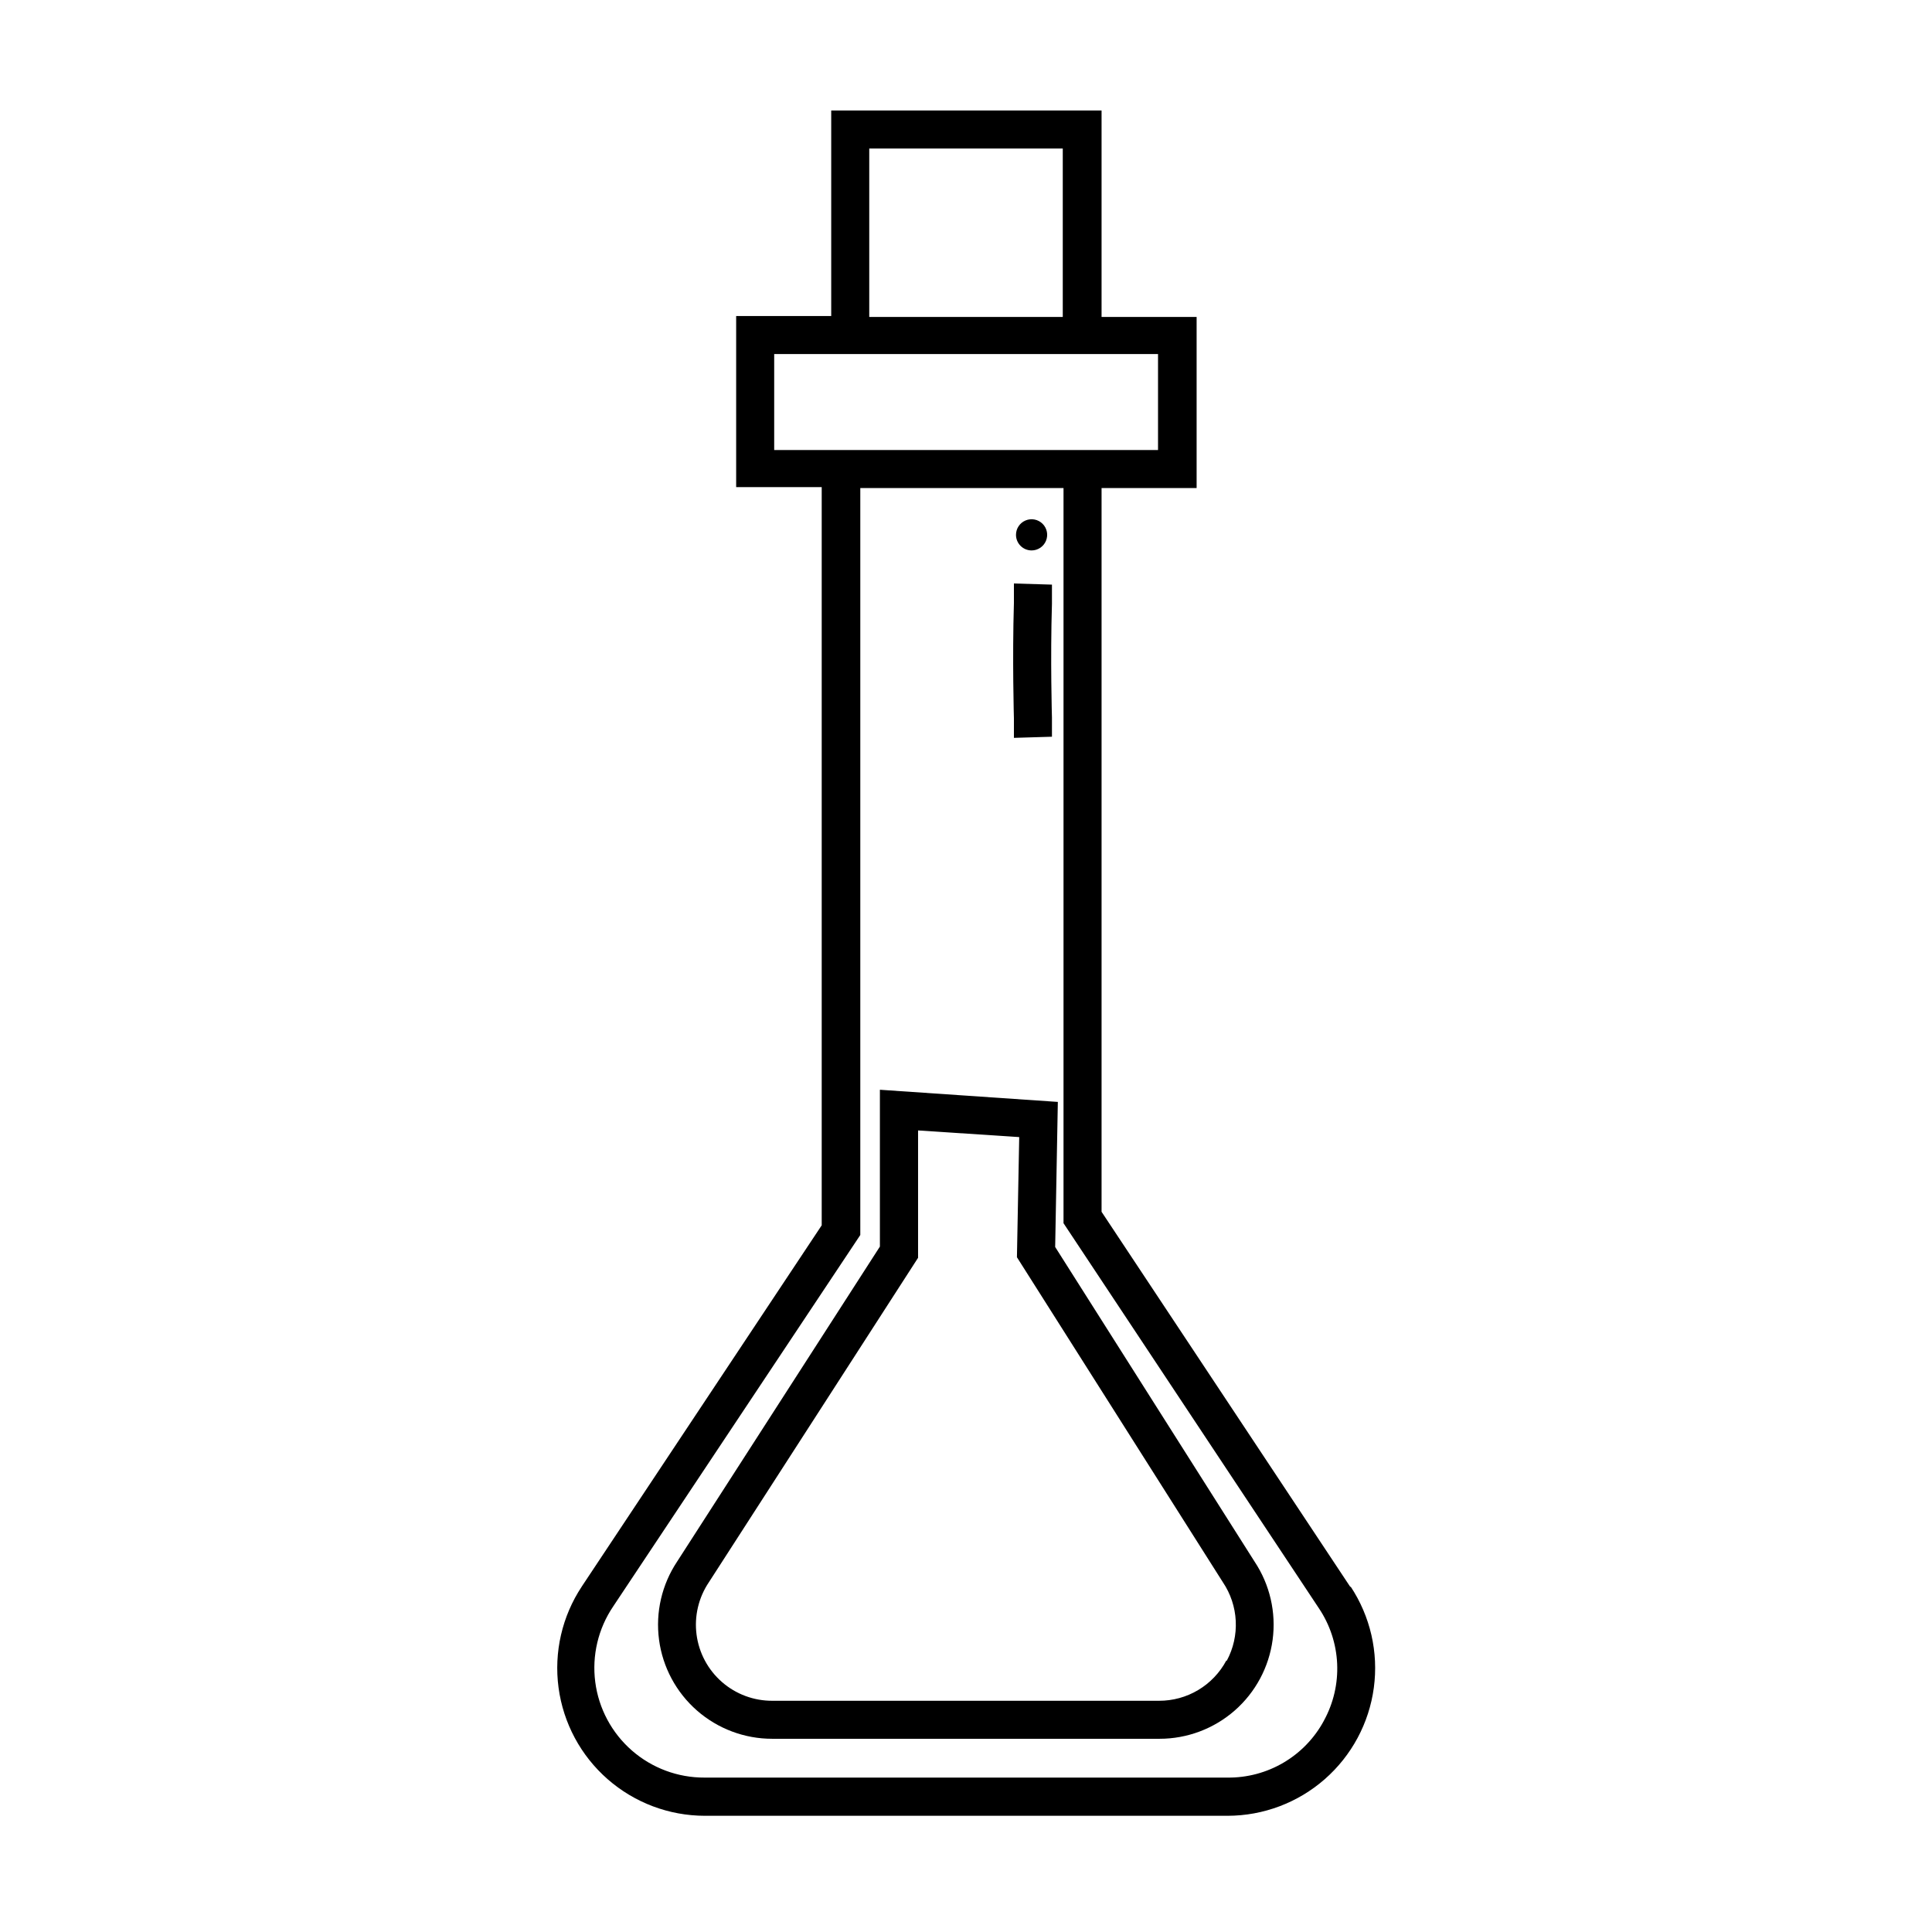 <?xml version="1.0" encoding="UTF-8"?>
<!-- Uploaded to: ICON Repo, www.svgrepo.com, Generator: ICON Repo Mixer Tools -->
<svg fill="#000000" width="800px" height="800px" version="1.1" viewBox="144 144 512 512" xmlns="http://www.w3.org/2000/svg">
 <g>
  <path d="m501.87 564.59-65.945-99.453v-191.8h25.191v-45.344h-25.191v-54.711h-71.645v54.461h-25.191v45.344h22.672v195.63l-63.582 95.723h0.004c-5.231 7.898-7.422 17.426-6.16 26.816 1.258 9.391 5.879 18.004 13.008 24.246 7.125 6.242 16.273 9.688 25.746 9.699h138.55c9.473-0.012 18.621-3.457 25.746-9.699 7.129-6.242 11.75-14.855 13.008-24.246 1.262-9.391-0.93-18.918-6.16-26.816zm-127.51-381.23h51.285v44.637h-51.285zm-25.191 80.156v-25.695h101.72v25.441l-101.77 0.004zm145.7 336.45c-2.477 4.617-6.176 8.469-10.688 11.133-4.512 2.664-9.668 4.043-14.906 3.981h-138.55c-7.09 0.035-13.941-2.519-19.277-7.184-5.336-4.66-8.785-11.113-9.699-18.141-0.91-7.027 0.773-14.145 4.742-20.02l65.496-98.445v-197.95h53.855v194.82l67.66 102.02c2.938 4.363 4.617 9.449 4.856 14.699 0.242 5.25-0.969 10.469-3.492 15.078z"/>
  <path d="m423.63 474.46 0.707-38.441-47.156-3.223v41.562l-53.711 83.434c-4.07 6.102-5.785 13.477-4.82 20.75 0.965 7.273 4.543 13.945 10.062 18.777 5.523 4.828 12.613 7.488 19.949 7.477h102.62c7.328 0.004 14.402-2.656 19.918-7.477 5.512-4.824 9.086-11.488 10.059-18.75 0.969-7.262-0.73-14.625-4.785-20.727zm45.344 109.63h-0.004c-1.727 3.223-4.301 5.918-7.441 7.789-3.141 1.875-6.734 2.856-10.391 2.844h-102.43c-4.918 0.031-9.676-1.734-13.379-4.969-3.707-3.231-6.102-7.707-6.738-12.582-0.633-4.875 0.535-9.816 3.289-13.891l55.418-85.949v-33.754l26.805 1.762-0.605 31.84 54.562 86.102c2.055 3.043 3.242 6.59 3.426 10.258 0.188 3.668-0.633 7.316-2.367 10.551z"/>
  <path d="m412.7 339.54 10.078-0.301v-5.039s-0.453-15.418 0-30.23v-5.039l-10.078-0.301v5.039c-0.453 15.113 0 30.684 0 30.832z"/>
  <path d="m417.38 289.87c1.672 0 3.18-1.008 3.816-2.551 0.641-1.543 0.289-3.32-0.895-4.504-1.18-1.18-2.957-1.535-4.5-0.895-1.547 0.641-2.551 2.144-2.551 3.816 0 2.281 1.848 4.133 4.129 4.133z"/>
 </g>
</svg>